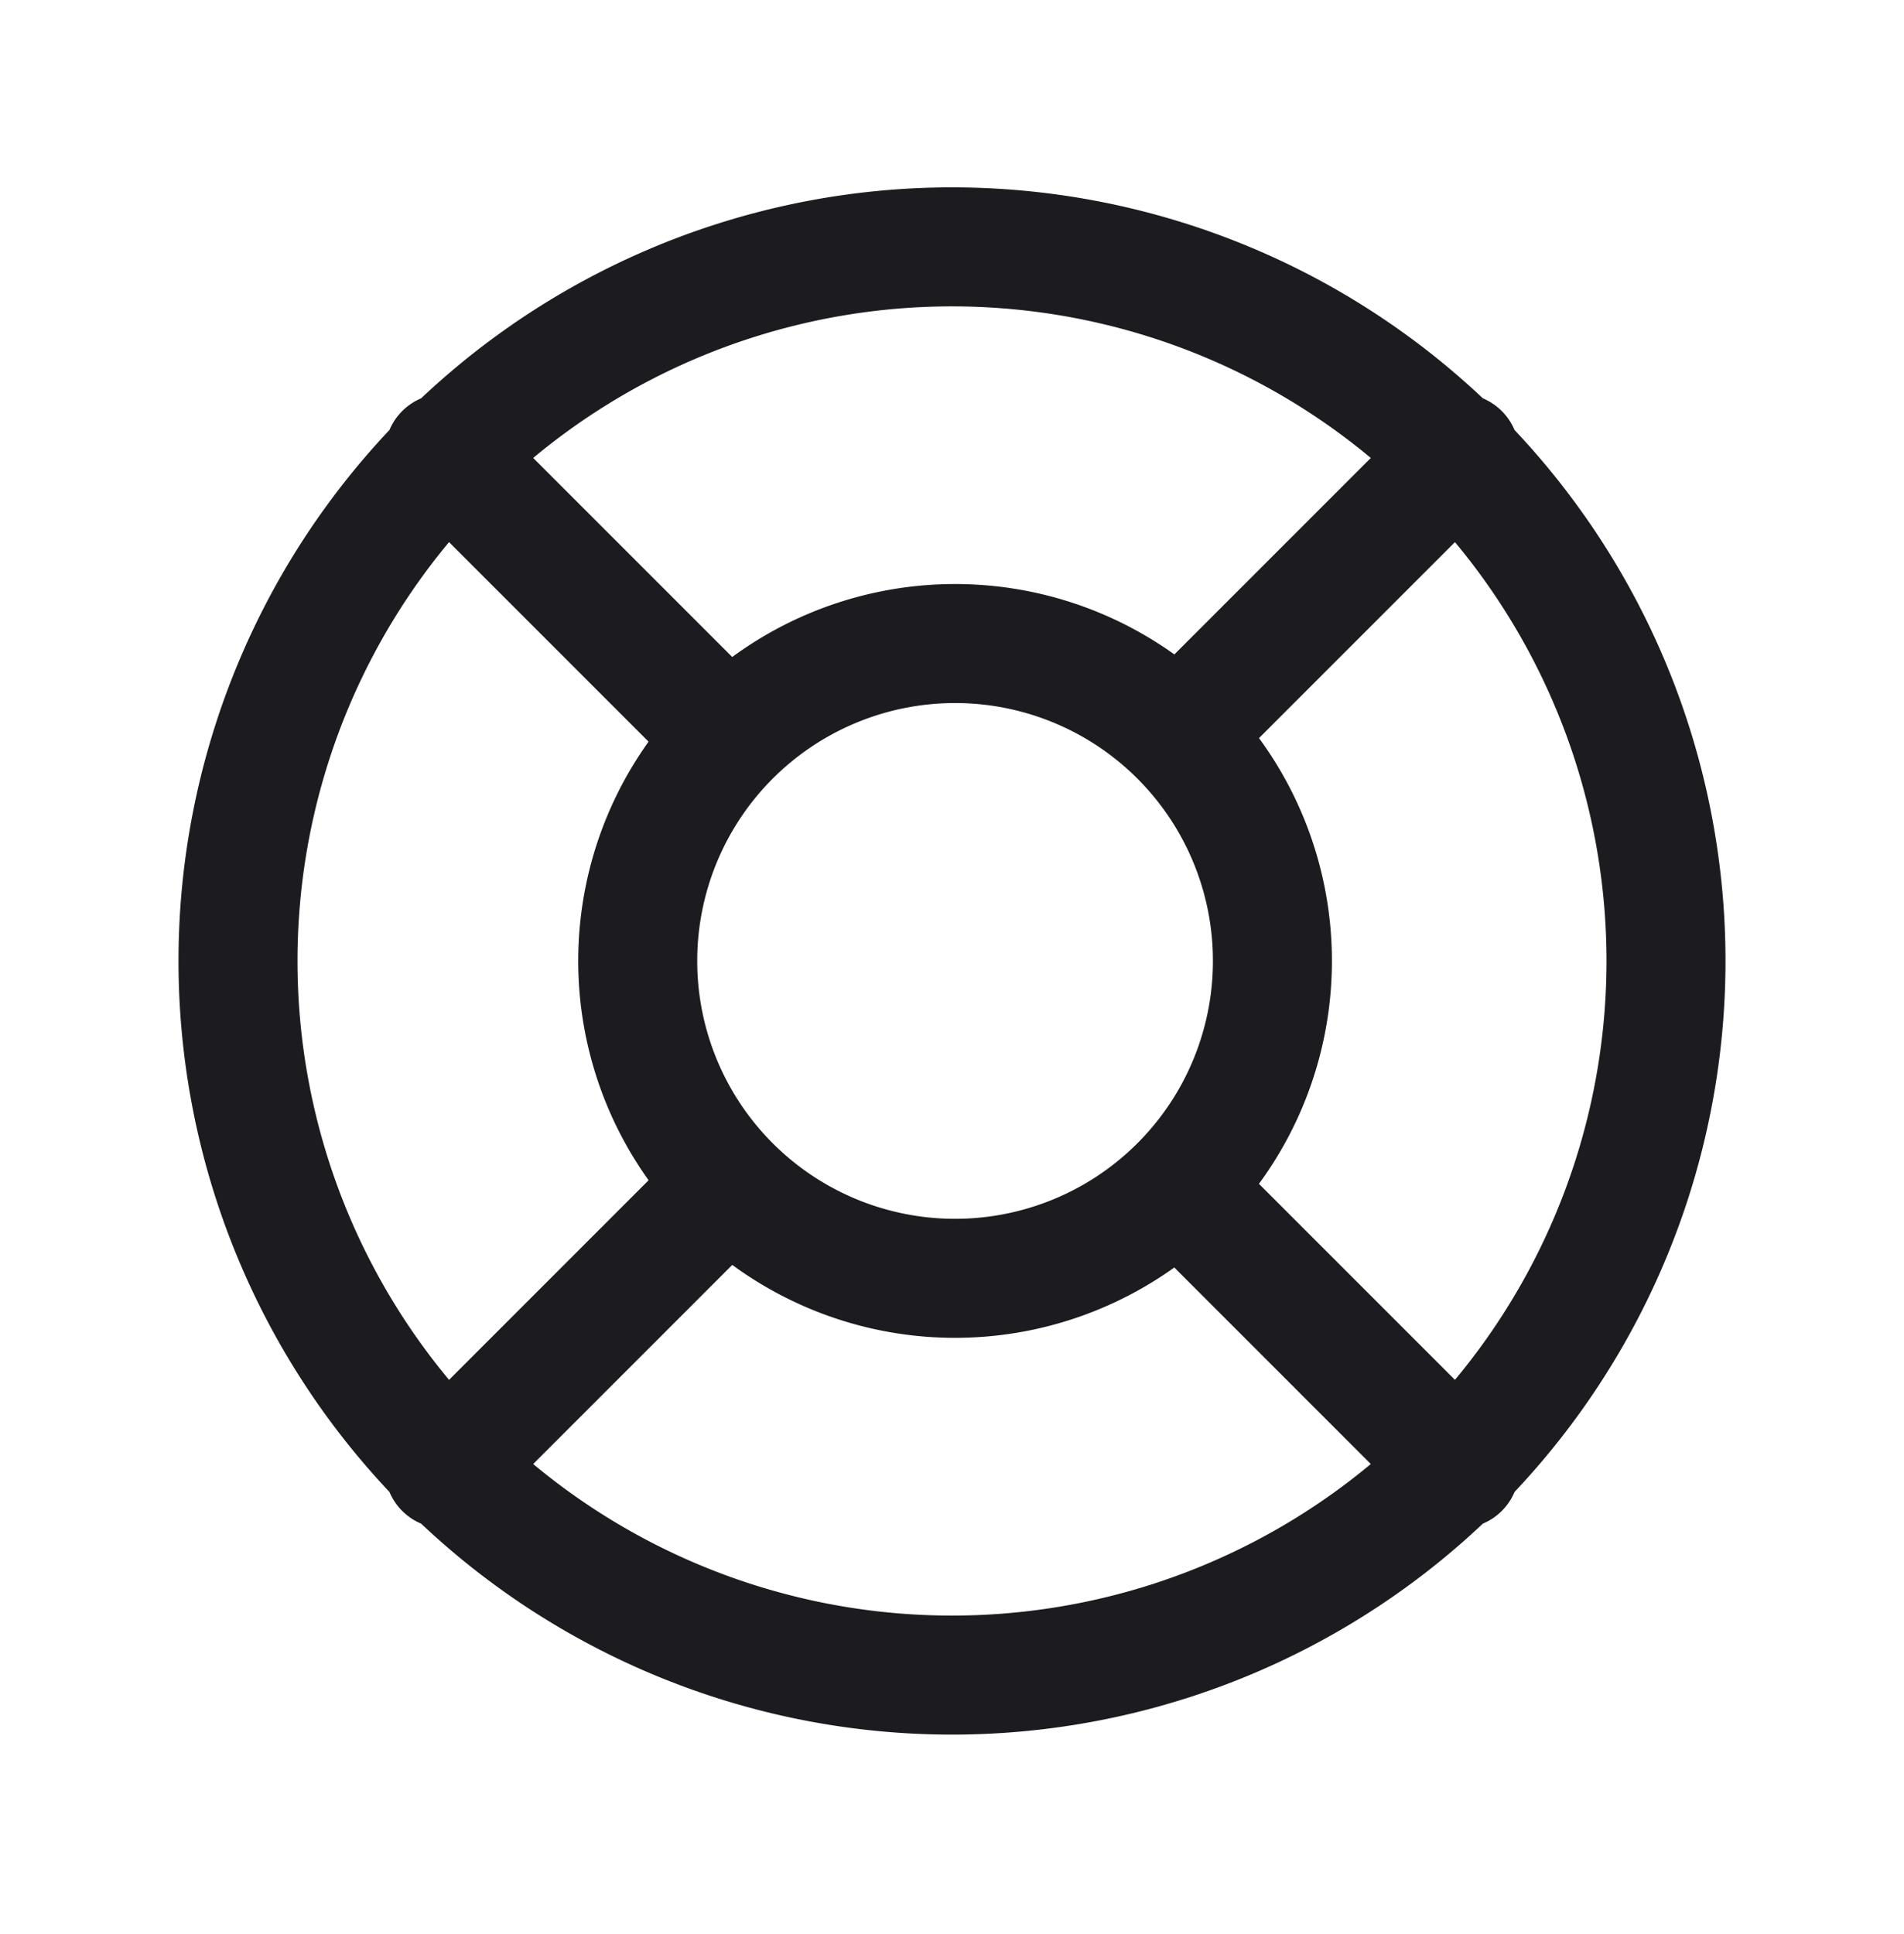 <svg xmlns="http://www.w3.org/2000/svg" width="64" height="65" fill="none"><path stroke="#1B1B20" stroke-linecap="round" stroke-linejoin="round" stroke-width="4" d="M32 42.962a10.667 10.667 0 1 0 0-21.333 10.667 10.667 0 0 0 0 21.333Z"/><path stroke="#1B1B20" stroke-linecap="round" stroke-linejoin="round" stroke-width="4" d="m40 40.297 9.067 9.067M24 40.297l-9.067 9.067m0-34.134L24 24.297m25.067-9.067L40 24.297m-8 32a24 24 0 1 0 0-48 24 24 0 0 0 0 48Z"/></svg>